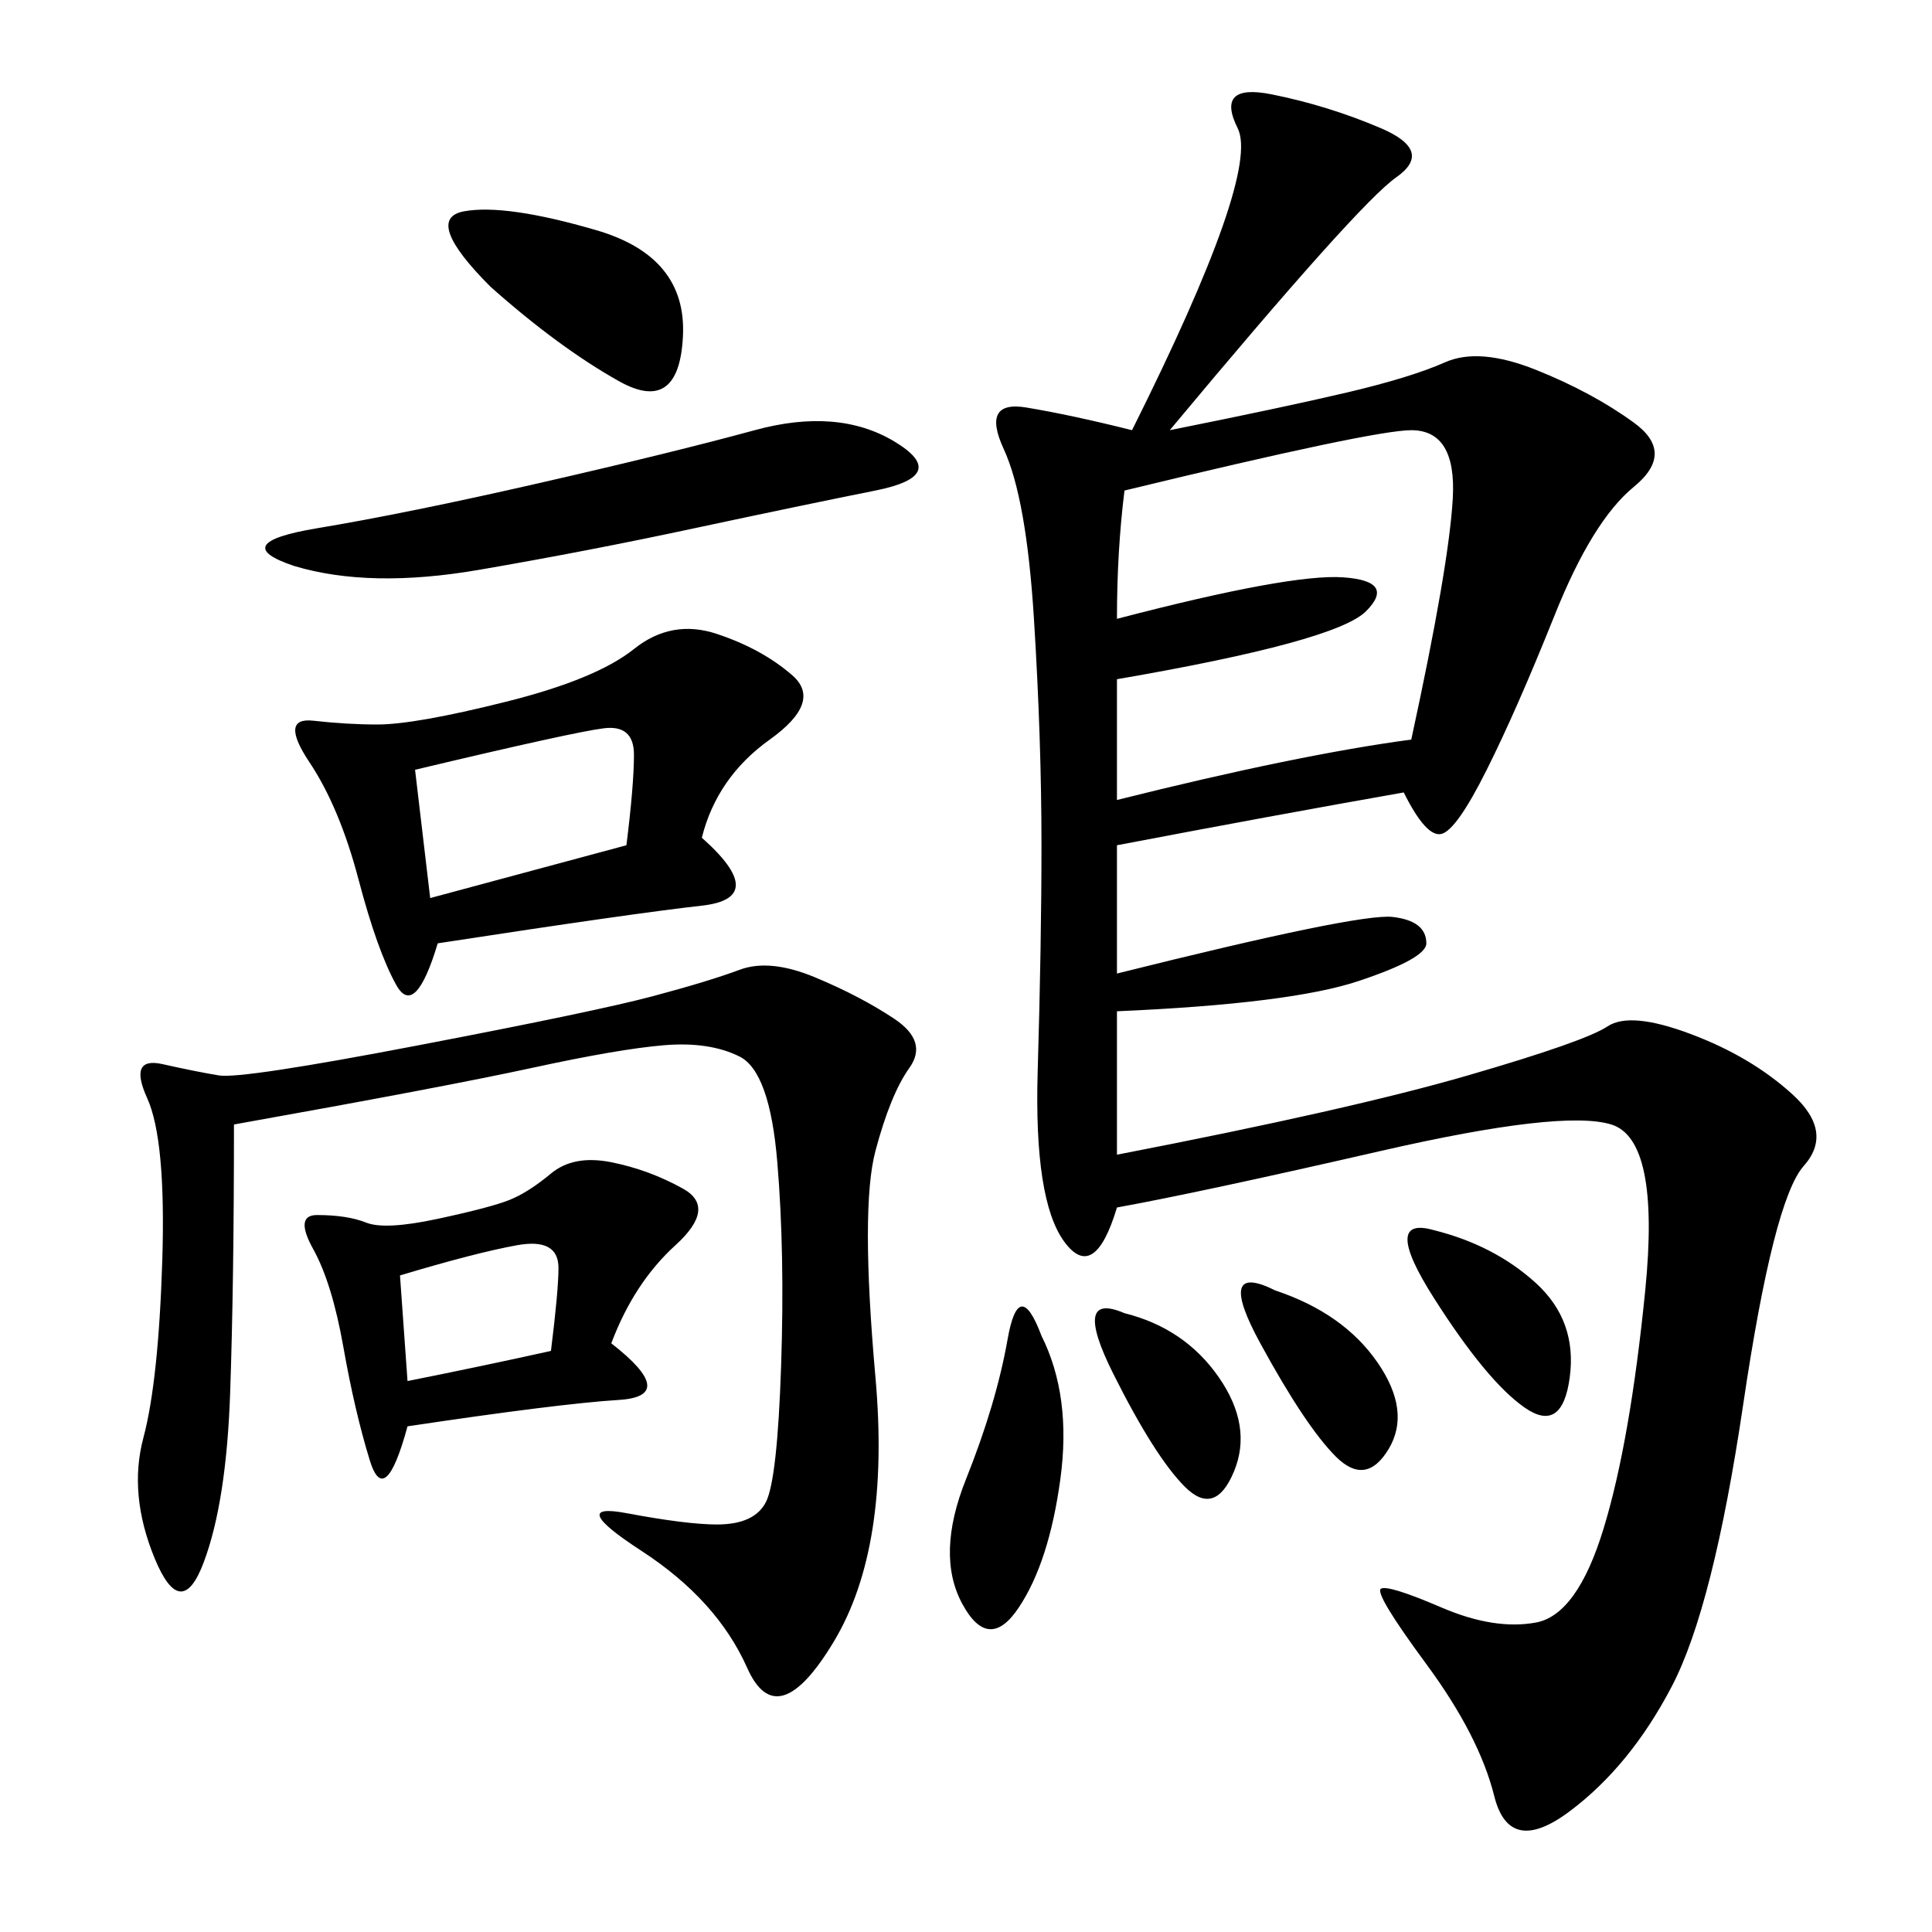 <svg xmlns="http://www.w3.org/2000/svg" xmlns:xlink="http://www.w3.org/1999/xlink" width="300" height="300"><path d="M181.64 66.80Q199.22 63.28 209.18 60.94Q219.14 58.59 224.41 56.25Q229.69 53.91 238.48 57.42Q247.27 60.94 253.71 65.63Q260.16 70.31 253.71 75.59Q247.27 80.86 241.41 95.51Q235.55 110.16 230.86 119.53Q226.17 128.91 223.83 129.49Q221.48 130.08 217.97 123.05L217.97 123.05Q198.05 126.56 173.44 131.25L173.44 131.25L173.44 151.17Q210.94 141.80 216.21 142.38Q221.48 142.97 221.48 146.48L221.48 146.48Q221.48 148.83 210.94 152.34Q200.39 155.86 173.44 157.03L173.44 157.03L173.44 179.30Q209.77 172.27 227.93 166.99Q246.09 161.72 249.61 159.38Q253.13 157.03 262.50 160.55Q271.88 164.06 278.32 169.92Q284.77 175.78 280.08 181.05Q275.39 186.33 270.70 217.97Q266.02 249.61 259.57 261.91Q253.13 274.22 243.75 281.25Q234.38 288.28 232.03 278.91Q229.69 269.53 221.48 258.40Q213.28 247.27 214.45 246.68Q215.63 246.09 223.83 249.61Q232.03 253.13 238.48 251.95Q244.92 250.78 249.02 237.30Q253.13 223.83 255.47 200.39Q257.81 176.95 250.20 174.61Q242.58 172.27 214.45 178.71Q186.33 185.16 173.44 187.50L173.44 187.50Q169.92 199.22 165.23 192.77Q160.55 186.33 161.13 166.41Q161.72 146.48 161.72 131.25L161.72 131.25Q161.72 114.84 160.55 96.09Q159.38 77.34 155.86 69.73Q152.34 62.11 159.38 63.28Q166.41 64.45 175.78 66.80L175.78 66.80Q195.70 26.95 192.19 19.92Q188.67 12.89 197.46 14.65Q206.25 16.41 214.45 19.92Q222.66 23.44 216.80 27.54Q210.94 31.64 181.64 66.80L181.64 66.80ZM36.33 174.61Q36.33 199.22 35.74 216.21Q35.16 233.20 31.64 242.58Q28.13 251.95 24.02 241.99Q19.92 232.03 22.27 223.24Q24.61 214.45 25.20 195.70Q25.78 176.95 22.85 170.51Q19.92 164.06 25.20 165.23Q30.47 166.41 33.98 166.99Q37.50 167.58 65.04 162.30Q92.58 157.03 101.37 154.69Q110.16 152.34 114.84 150.59Q119.53 148.83 126.56 151.76Q133.59 154.69 138.87 158.20Q144.14 161.72 141.21 165.82Q138.28 169.92 135.94 178.71Q133.59 187.50 135.94 213.87Q138.28 240.23 129.49 254.88Q120.70 269.53 116.02 258.98Q111.33 248.44 99.61 240.82Q87.89 233.20 97.27 234.96Q106.64 236.72 111.33 236.72L111.33 236.72Q117.19 236.72 118.95 233.20Q120.70 229.69 121.29 212.11Q121.88 194.53 120.70 180.47Q119.53 166.41 114.84 164.06Q110.16 161.72 103.13 162.30Q96.09 162.89 82.62 165.82Q69.14 168.75 36.33 174.61L36.33 174.61ZM108.98 130.08Q119.53 139.45 108.98 140.63Q98.44 141.80 67.97 146.48L67.97 146.48Q64.45 158.20 61.52 152.93Q58.59 147.66 55.66 136.52Q52.73 125.39 48.05 118.36Q43.36 111.33 48.63 111.91Q53.91 112.50 58.59 112.50L58.59 112.50Q64.45 112.50 78.52 108.98Q92.58 105.47 98.44 100.78Q104.30 96.09 111.33 98.44Q118.36 100.78 123.05 104.88Q127.73 108.98 119.53 114.84Q111.33 120.70 108.98 130.08L108.98 130.08ZM174.61 76.17Q173.44 85.55 173.44 96.09L173.44 96.09Q200.39 89.06 208.59 89.65Q216.80 90.23 212.11 94.92Q207.42 99.61 173.44 105.47L173.44 105.47L173.44 124.22Q201.56 117.19 219.14 114.84L219.14 114.84Q225 87.89 225.59 77.34Q226.17 66.80 219.14 66.80L219.14 66.80Q213.28 66.80 174.61 76.17L174.61 76.17ZM94.92 208.59Q105.47 216.80 96.09 217.38Q86.72 217.97 63.28 221.48L63.28 221.48Q59.77 234.38 57.42 226.76Q55.08 219.14 53.32 209.18Q51.56 199.22 48.63 193.95Q45.70 188.67 49.22 188.67L49.22 188.67Q53.91 188.67 56.84 189.84Q59.77 191.02 67.97 189.26Q76.17 187.50 79.10 186.33Q82.03 185.16 85.55 182.23Q89.06 179.30 94.92 180.47Q100.78 181.64 106.05 184.57Q111.33 187.50 104.88 193.36Q98.44 199.22 94.92 208.59L94.92 208.59ZM45.70 87.89Q35.16 84.38 49.22 82.03Q63.28 79.69 83.79 75Q104.30 70.31 117.19 66.80Q130.08 63.28 138.87 68.55Q147.66 73.83 135.94 76.17Q124.22 78.52 107.81 82.03Q91.41 85.55 74.41 88.48Q57.42 91.41 45.70 87.89L45.70 87.89ZM66.80 139.45L97.27 131.25Q98.44 121.88 98.44 117.19L98.44 117.19Q98.44 112.50 93.75 113.09Q89.06 113.67 64.45 119.53L64.45 119.53L66.80 139.45ZM76.17 44.53Q65.63 33.98 72.07 32.81Q78.52 31.64 92.58 35.74Q106.64 39.84 106.05 52.15Q105.47 64.45 96.09 59.18Q86.72 53.91 76.17 44.53L76.17 44.53ZM161.72 207.42Q166.41 216.80 164.65 229.69Q162.89 242.58 158.20 249.61Q153.52 256.64 149.41 249.02Q145.31 241.41 150 229.69Q154.69 217.97 156.45 208.01Q158.20 198.05 161.72 207.42L161.72 207.42ZM63.28 214.45Q75 212.11 85.55 209.77L85.55 209.77Q86.72 200.39 86.72 196.88L86.72 196.88Q86.72 192.19 80.27 193.36Q73.83 194.53 62.11 198.05L62.11 198.05L63.28 214.45ZM222.66 191.02Q232.03 193.36 238.48 199.22Q244.92 205.08 243.75 213.87Q242.58 222.66 236.72 218.55Q230.86 214.45 222.66 201.56Q214.45 188.67 222.66 191.02L222.66 191.02ZM198.05 200.39Q208.59 203.91 213.87 211.52Q219.14 219.14 215.63 225Q212.11 230.86 207.42 226.17Q202.73 221.48 195.70 208.59Q188.67 195.70 198.05 200.39L198.05 200.39ZM174.61 203.91Q183.98 206.25 189.26 213.87Q194.53 221.48 191.60 228.52Q188.67 235.55 183.98 230.86Q179.30 226.17 172.85 213.28Q166.41 200.39 174.61 203.91L174.61 203.91Z"/></svg>